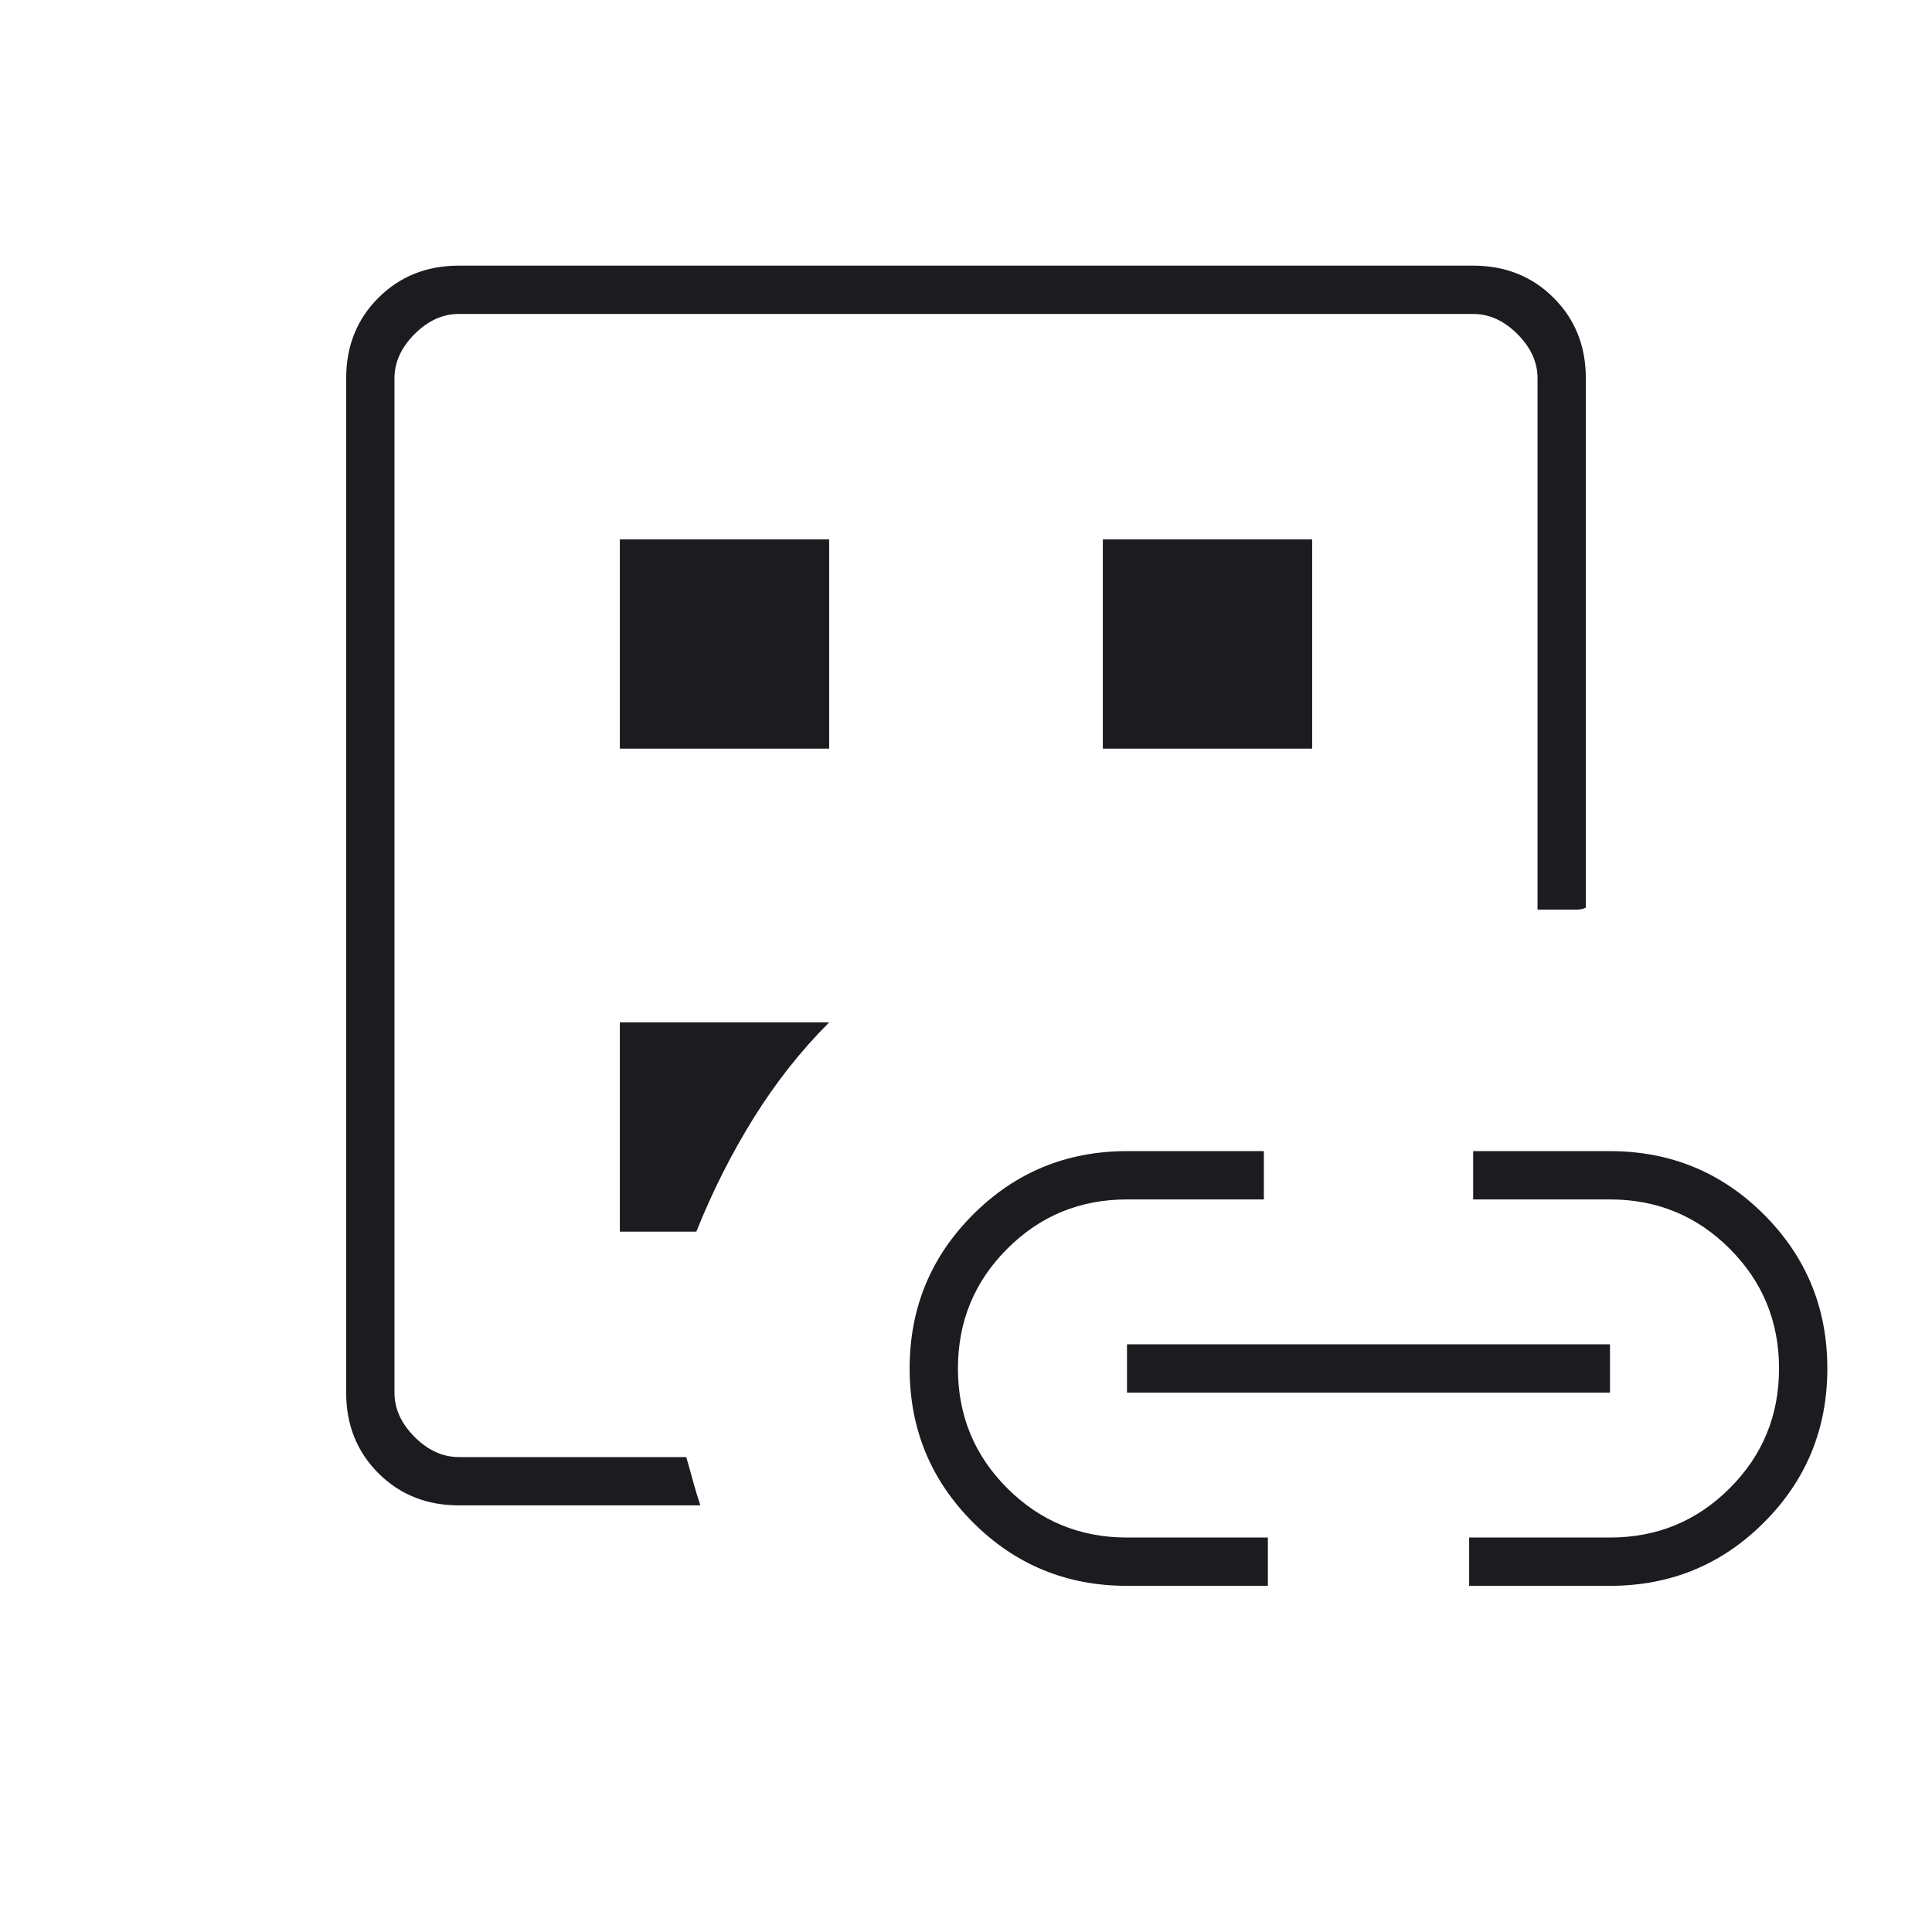 <?xml version="1.0" encoding="UTF-8"?> <svg xmlns="http://www.w3.org/2000/svg" width="40" height="40" viewBox="0 0 40 40" fill="none"> <mask id="mask0_39_3838" style="mask-type:alpha" maskUnits="userSpaceOnUse" x="0" y="0" width="40" height="40"> <rect width="40" height="40" fill="#D9D9D9"></rect> </mask> <g mask="url(#mask0_39_3838)"> <mask id="mask1_39_3838" style="mask-type:alpha" maskUnits="userSpaceOnUse" x="0" y="0" width="40" height="40"> <rect width="40" height="40" fill="#D9D9D9"></rect> </mask> <g mask="url(#mask1_39_3838)"> <path d="M9.5 31.167C8.833 31.167 8.278 30.945 7.833 30.5C7.389 30.055 7.167 29.5 7.167 28.833V7.833C7.167 7.166 7.389 6.611 7.833 6.167C8.278 5.722 8.833 5.5 9.5 5.5H30.5C31.167 5.5 31.722 5.722 32.167 6.167C32.611 6.611 32.833 7.166 32.833 7.833V18.792C32.778 18.819 32.715 18.833 32.646 18.833H31.833V7.833C31.833 7.5 31.694 7.194 31.417 6.917C31.139 6.639 30.833 6.5 30.5 6.5H9.5C9.167 6.5 8.861 6.639 8.583 6.917C8.306 7.194 8.167 7.5 8.167 7.833V28.833C8.167 29.166 8.306 29.472 8.583 29.75C8.861 30.028 9.167 30.167 9.5 30.167H14.208C14.264 30.361 14.313 30.535 14.354 30.688C14.396 30.841 14.445 31 14.5 31.167H9.5ZM12.833 25.5H14.417C14.75 24.667 15.146 23.882 15.604 23.146C16.063 22.41 16.584 21.75 17.167 21.167H12.833V25.5ZM12.833 15.5H17.167V11.167H12.833V15.5ZM23.333 32.833C22.083 32.833 21.021 32.396 20.146 31.521C19.271 30.646 18.833 29.583 18.833 28.333C18.833 27.083 19.271 26.021 20.146 25.146C21.021 24.271 22.083 23.833 23.333 23.833H26.167V24.833H23.333C22.361 24.833 21.535 25.173 20.854 25.854C20.173 26.535 19.833 27.361 19.833 28.333C19.833 29.306 20.173 30.132 20.854 30.812C21.535 31.493 22.361 31.833 23.333 31.833H26.25V32.833H23.333ZM22.833 15.5H27.167V11.167H22.833V15.5ZM23.333 28.833V27.833H33.333V28.833H23.333ZM30.417 32.833V31.833H33.333C34.306 31.833 35.132 31.493 35.812 30.812C36.493 30.132 36.833 29.306 36.833 28.333C36.833 27.361 36.493 26.535 35.812 25.854C35.132 25.173 34.306 24.833 33.333 24.833H30.5V23.833H33.333C34.583 23.833 35.646 24.271 36.521 25.146C37.396 26.021 37.833 27.083 37.833 28.333C37.833 29.583 37.396 30.646 36.521 31.521C35.646 32.396 34.583 32.833 33.333 32.833H30.417Z" fill="#1C1B1F"></path> </g> </g> </svg> 